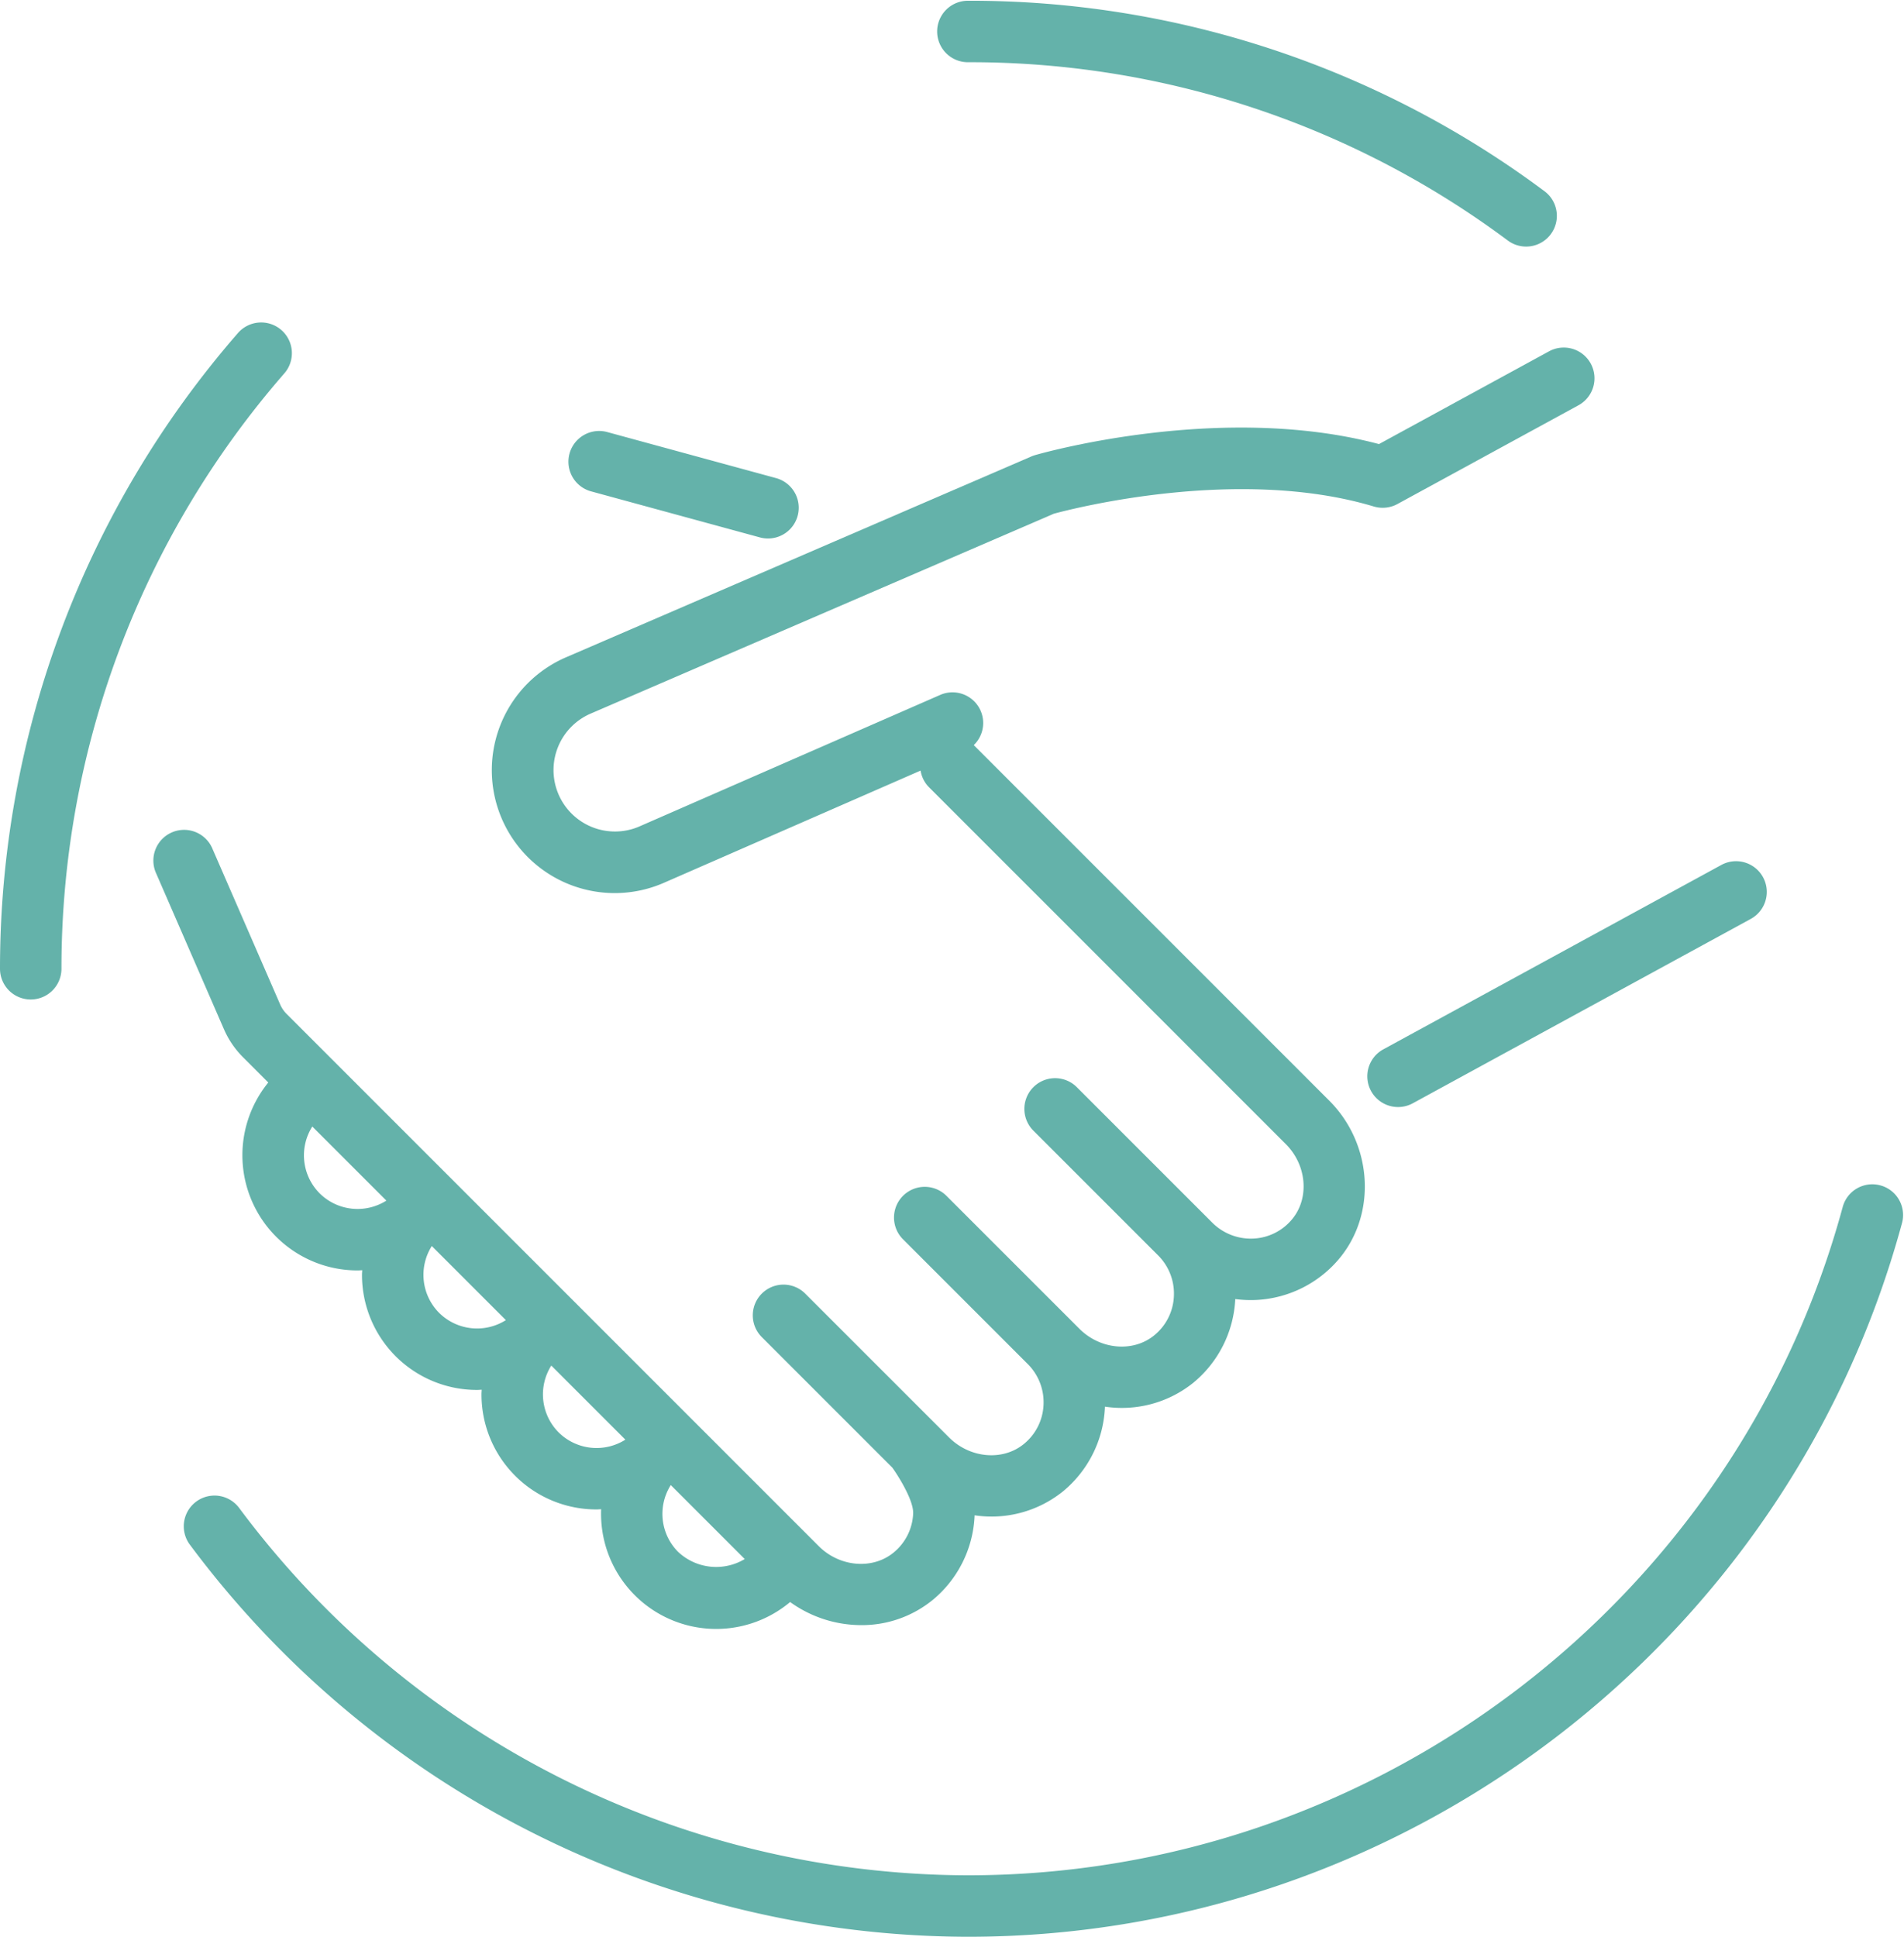 <?xml version="1.0" encoding="UTF-8" standalone="no"?><svg xmlns="http://www.w3.org/2000/svg" xmlns:xlink="http://www.w3.org/1999/xlink" data-name="Layer 1" fill="#64b2aa" height="512.2" preserveAspectRatio="xMidYMid meet" version="1" viewBox="-0.0 -0.2 503.6 512.2" width="503.6" zoomAndPan="magnify"><g id="change1_1"><path d="M64.317,279.44l6.641,6.641a30.461,30.461,0,0,0,23.629,49.7c.407,0,.811-.042,1.217-.059-.015.4-.058.8-.058,1.2a30.411,30.411,0,0,0,30.448,30.464c.407,0,.811-.042,1.217-.059-.015.4-.058.8-.058,1.2A30.39,30.39,0,0,0,157.8,398.988c.4,0,.8-.043,1.2-.058a30.448,30.448,0,0,0,49.985,24.546,32.187,32.187,0,0,0,18.769,6.107,29.632,29.632,0,0,0,18.833-6.571,30.539,30.539,0,0,0,11.171-22.087c.008-.127.012-.258.016-.385a30.124,30.124,0,0,0,23.293-6.258,30.536,30.536,0,0,0,11.171-22.088c.008-.131.012-.261.016-.388a30.143,30.143,0,0,0,23.294-6.258,30.538,30.538,0,0,0,11.17-22.088c0-.035,0-.071,0-.107a31.054,31.054,0,0,0,5.615.234,30.554,30.554,0,0,0,22.092-11.17c9.754-11.949,8.507-30.195-2.838-41.532l-94.03-94.03a8.112,8.112,0,0,0-8.882-13.276l-79.719,34.854a16.254,16.254,0,1,1-12.547-29.989L278.73,135.659c4.937-1.342,48.853-12.651,84.651-1.905a8.187,8.187,0,0,0,6.226-.651l47.833-26.091a8.128,8.128,0,1,0-7.785-14.27l-44.921,24.5c-41.682-11.067-88.932,2.333-90.972,2.925a8.125,8.125,0,0,0-.964.345L150.04,173.492a32.508,32.508,0,1,0,25.333,59.877l68.118-29.778a8.078,8.078,0,0,0,2.255,4.429L340.1,302.381c5.516,5.512,6.278,14.19,1.738,19.758a14.083,14.083,0,0,1-10.317,5.214,14.407,14.407,0,0,1-10.79-4.119l-35.917-35.917a8.126,8.126,0,0,0-11.492,11.493l33.044,33.043a14.261,14.261,0,0,1,4.119,10.79,14.068,14.068,0,0,1-5.214,10.313c-5.572,4.548-14.242,3.786-19.766-1.742l-35.171-35.162a8.126,8.126,0,0,0-11.492,11.492l33.044,33.043a14.261,14.261,0,0,1,4.119,10.79,14.071,14.071,0,0,1-5.214,10.313c-5.568,4.548-14.242,3.79-19.766-1.742l-38.044-38.035a8.126,8.126,0,0,0-11.492,11.492l34.48,34.48c.246.245,5.758,8.19,5.556,12.222a14.083,14.083,0,0,1-5.215,10.318c-5.567,4.539-14.242,3.785-19.761-1.735L75.81,267.948a8.1,8.1,0,0,1-1.7-2.5L56.214,224.313a8.127,8.127,0,1,0-14.9,6.485L59.2,271.917A24.214,24.214,0,0,0,64.317,279.44Zm20.215,35.941a14.241,14.241,0,0,1-1.93-17.656l19.591,19.591A14.244,14.244,0,0,1,84.532,315.381Zm31.607,31.607a14.245,14.245,0,0,1-1.931-17.657L133.8,348.923A14.242,14.242,0,0,1,116.139,346.988ZM147.746,378.6a14.245,14.245,0,0,1-1.931-17.657l19.591,19.591A14.238,14.238,0,0,1,147.746,378.6Zm31.6,31.6a14.237,14.237,0,0,1-1.929-17.655l19.564,19.564A14.693,14.693,0,0,1,179.349,410.2Z" fill="inherit"/></g><g id="change1_2"><path d="M362.643,288.337a8.131,8.131,0,0,0,11.028,3.242l89.4-48.762a8.127,8.127,0,1,0-7.785-14.269l-89.4,48.762A8.126,8.126,0,0,0,362.643,288.337Z" fill="inherit"/></g><g id="change1_3"><path d="M156.337,129.746l44.7,12.191a8.128,8.128,0,0,0,4.277-15.683l-44.7-12.191a8.128,8.128,0,0,0-4.278,15.683Z" fill="inherit"/></g><g id="change1_4"><path d="M74.417,87.079a8.133,8.133,0,0,0-11.469.786A255.877,255.877,0,0,0,0,256a8.127,8.127,0,0,0,16.254,0A239.6,239.6,0,0,1,75.2,98.548,8.132,8.132,0,0,0,74.417,87.079Z" fill="inherit"/></g><g id="change1_5"><path d="M497.361,313.29a8.109,8.109,0,0,0-9.972,5.71C459.119,423.067,363.968,495.746,256,495.746A240.905,240.905,0,0,1,63.238,398.571a8.128,8.128,0,0,0-13.063,9.675A257.24,257.24,0,0,0,256,512c115.286,0,216.889-77.611,247.071-188.738A8.122,8.122,0,0,0,497.361,313.29Z" fill="inherit"/></g><g id="change1_6"><path d="M256,16.254A237.776,237.776,0,0,1,398.81,63.409a8.126,8.126,0,0,0,9.69-13.048A253.9,253.9,0,0,0,256,0a8.127,8.127,0,0,0,0,16.254Z" fill="inherit"/></g></svg>